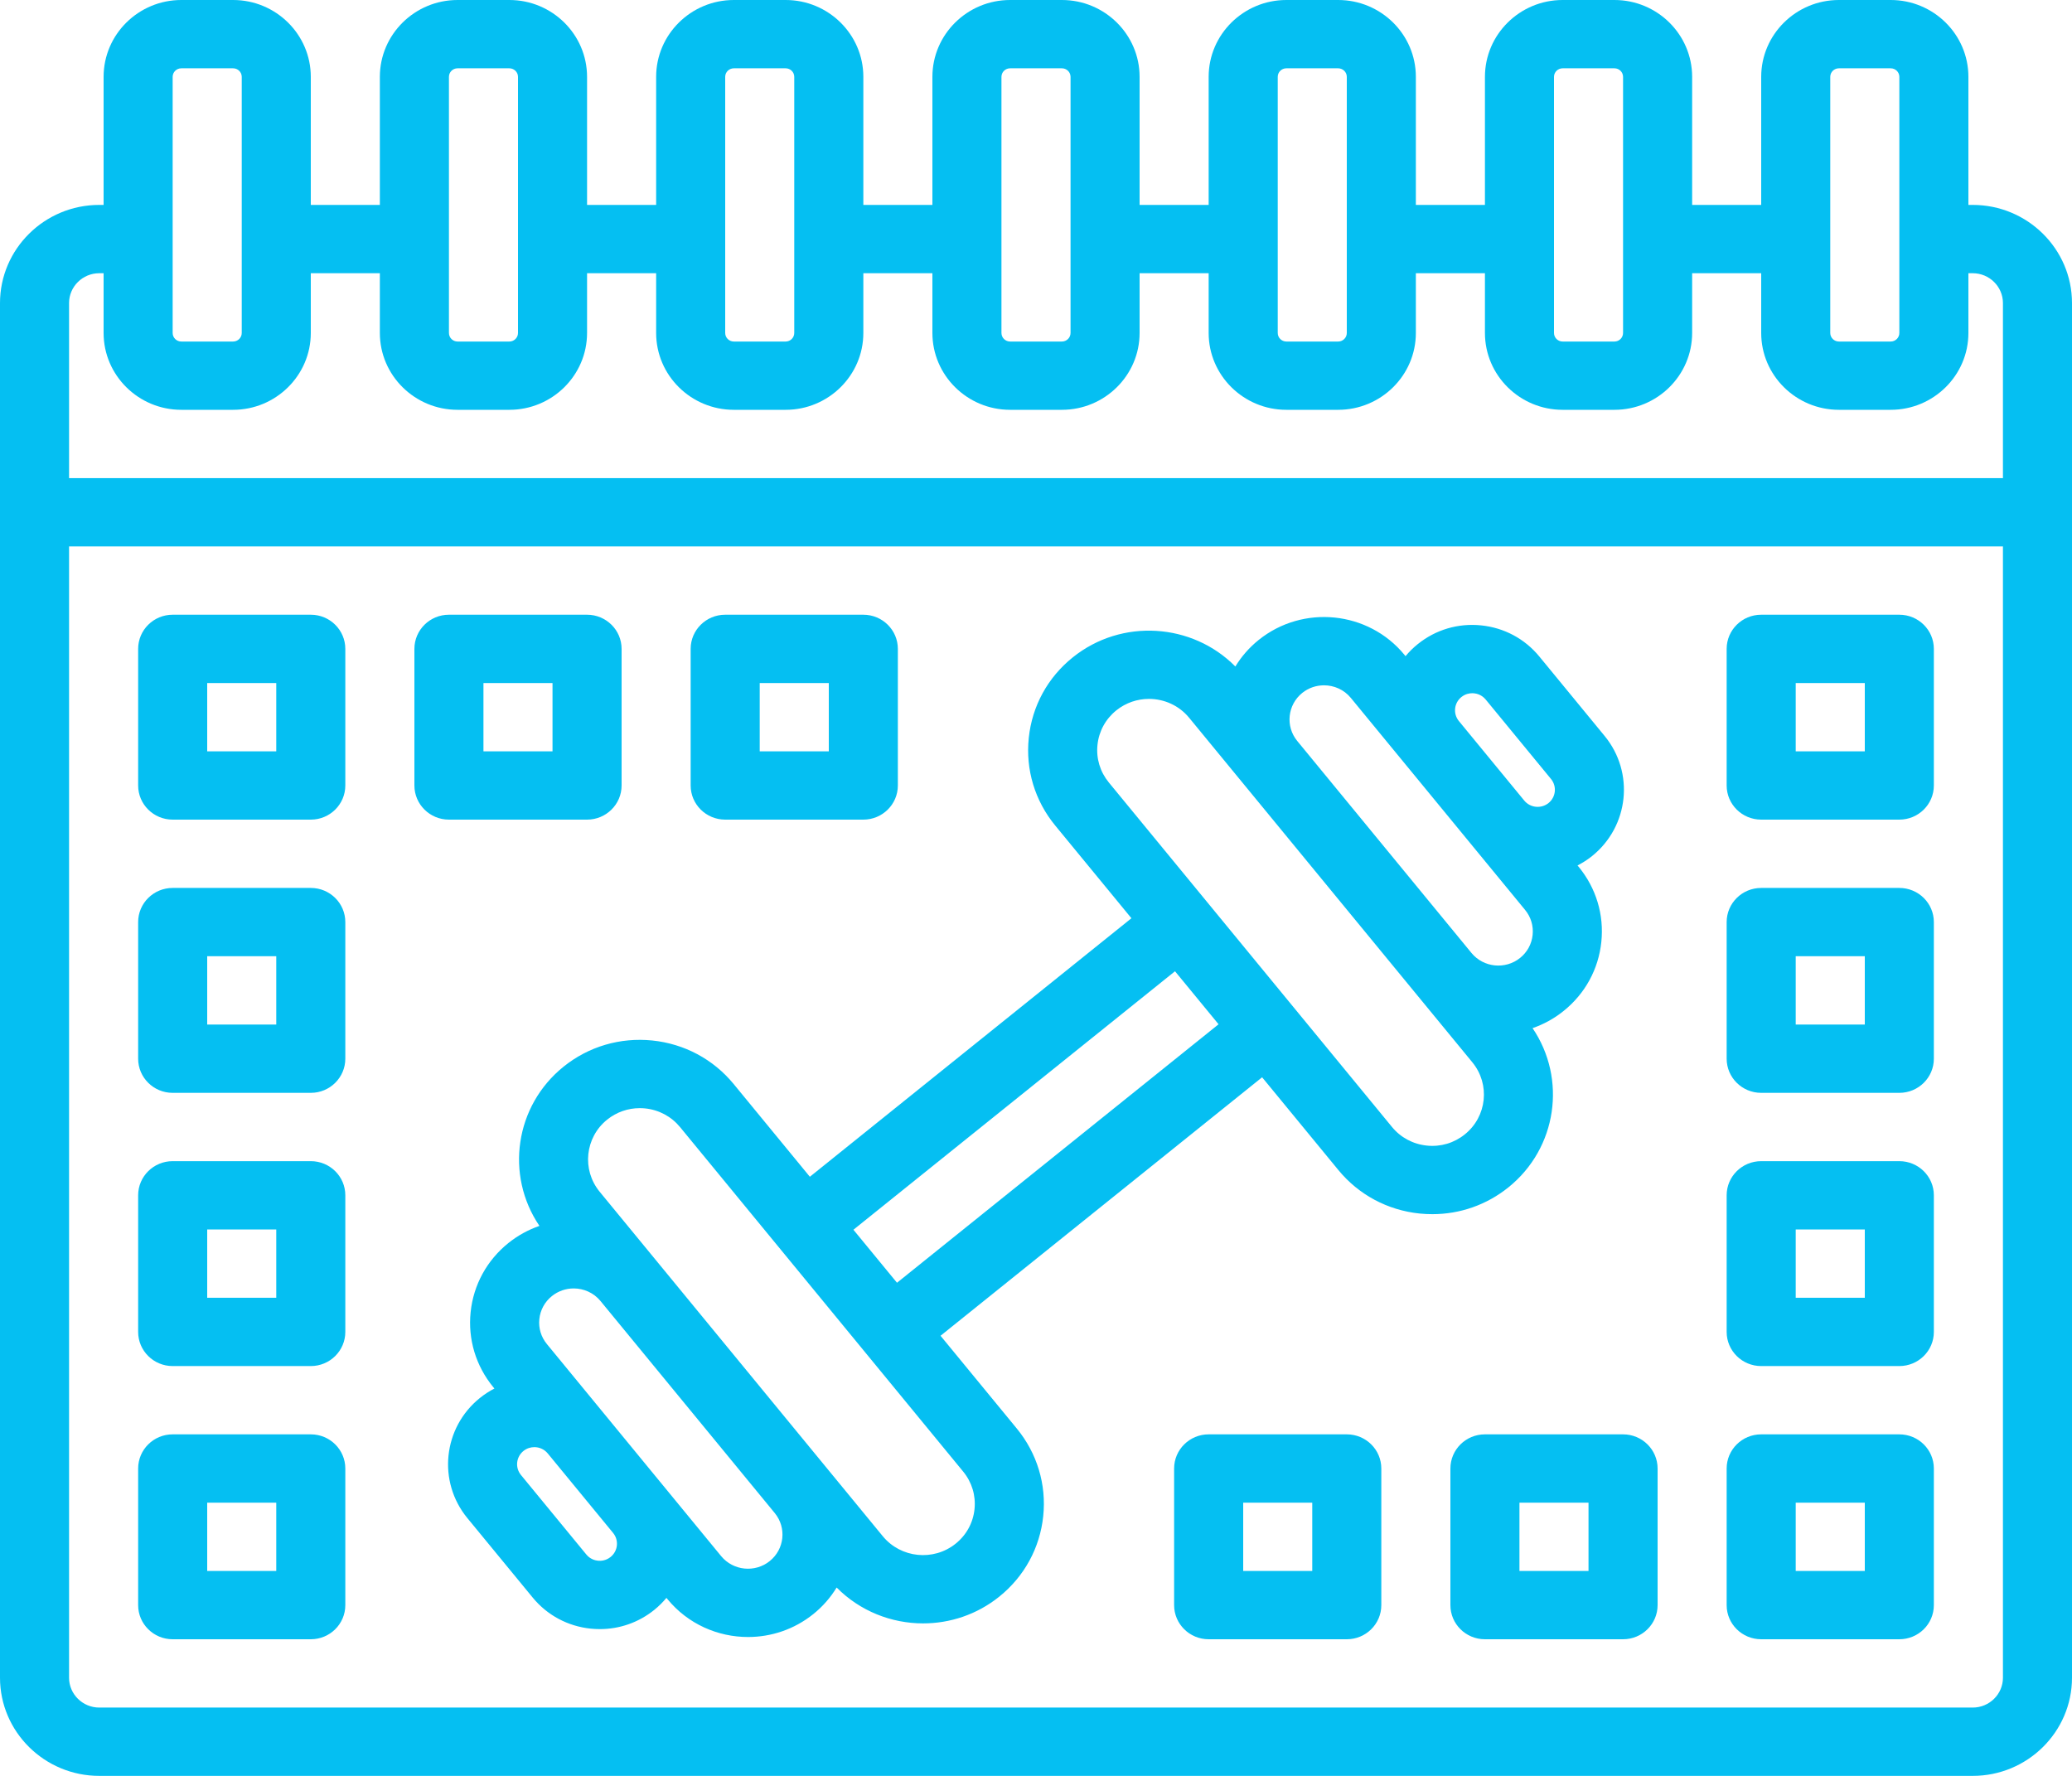 <svg xmlns="http://www.w3.org/2000/svg" width="70" height="60" viewBox="0 0 70 60" fill="none"><path d="M66.646 6.923H66.5V2.596C66.5 1.165 65.322 0 63.875 0H62.125C60.678 0 59.5 1.165 59.5 2.596V6.923H57.167V2.596C57.167 1.165 55.989 0 54.542 0H52.792C51.344 0 50.167 1.165 50.167 2.596V6.923H47.833V2.596C47.833 1.165 46.656 0 45.208 0H43.458C42.011 0 40.833 1.165 40.833 2.596V6.923H38.5V2.596C38.5 1.165 37.322 0 35.875 0H34.125C32.678 0 31.5 1.165 31.5 2.596V6.923H29.167V2.596C29.167 1.165 27.989 0 26.542 0H24.792C23.344 0 22.167 1.165 22.167 2.596V6.923H19.833V2.596C19.833 1.165 18.656 0 17.208 0H15.458C14.011 0 12.833 1.165 12.833 2.596V6.923H10.5V2.596C10.5 1.165 9.322 0 7.875 0H6.125C4.678 0 3.5 1.165 3.5 2.596V6.923H3.354C1.505 6.923 0 8.411 0 10.24V56.683C0 58.512 1.505 60 3.354 60H66.646C68.495 60 70 58.512 70 56.683V10.24C70 8.411 68.495 6.923 66.646 6.923ZM61.833 2.596C61.833 2.437 61.964 2.308 62.125 2.308H63.875C64.036 2.308 64.167 2.437 64.167 2.596V11.25C64.167 11.409 64.036 11.539 63.875 11.539H62.125C61.964 11.539 61.833 11.409 61.833 11.25V2.596ZM52.5 2.596C52.5 2.437 52.631 2.308 52.792 2.308H54.542C54.703 2.308 54.833 2.437 54.833 2.596V11.25C54.833 11.409 54.703 11.539 54.542 11.539H52.792C52.631 11.539 52.5 11.409 52.5 11.25V2.596ZM43.167 2.596C43.167 2.437 43.297 2.308 43.458 2.308H45.208C45.369 2.308 45.5 2.437 45.5 2.596V11.25C45.5 11.409 45.369 11.539 45.208 11.539H43.458C43.297 11.539 43.167 11.409 43.167 11.25V2.596ZM33.833 2.596C33.833 2.437 33.964 2.308 34.125 2.308H35.875C36.036 2.308 36.167 2.437 36.167 2.596V11.25C36.167 11.409 36.036 11.539 35.875 11.539H34.125C33.964 11.539 33.833 11.409 33.833 11.25V2.596ZM24.5 2.596C24.5 2.437 24.631 2.308 24.792 2.308H26.542C26.703 2.308 26.833 2.437 26.833 2.596V11.25C26.833 11.409 26.703 11.539 26.542 11.539H24.792C24.631 11.539 24.5 11.409 24.5 11.25V2.596ZM15.167 2.596C15.167 2.437 15.297 2.308 15.458 2.308H17.208C17.369 2.308 17.5 2.437 17.5 2.596V11.25C17.5 11.409 17.369 11.539 17.208 11.539H15.458C15.297 11.539 15.167 11.409 15.167 11.25V2.596ZM5.833 2.596C5.833 2.437 5.964 2.308 6.125 2.308H7.875C8.036 2.308 8.167 2.437 8.167 2.596V11.25C8.167 11.409 8.036 11.539 7.875 11.539H6.125C5.964 11.539 5.833 11.409 5.833 11.25V2.596ZM3.354 9.231H3.5V11.25C3.5 12.681 4.678 13.846 6.125 13.846H7.875C9.322 13.846 10.5 12.681 10.5 11.25V9.231H12.833V11.25C12.833 12.681 14.011 13.846 15.458 13.846H17.208C18.656 13.846 19.833 12.681 19.833 11.25V9.231H22.167V11.25C22.167 12.681 23.344 13.846 24.792 13.846H26.542C27.989 13.846 29.167 12.681 29.167 11.25V9.231H31.5V11.25C31.5 12.681 32.678 13.846 34.125 13.846H35.875C37.322 13.846 38.5 12.681 38.5 11.25V9.231H40.833V11.25C40.833 12.681 42.011 13.846 43.458 13.846H45.208C46.656 13.846 47.833 12.681 47.833 11.25V9.231H50.167V11.25C50.167 12.681 51.344 13.846 52.792 13.846H54.542C55.989 13.846 57.167 12.681 57.167 11.25V9.231H59.5V11.25C59.5 12.681 60.678 13.846 62.125 13.846H63.875C65.322 13.846 66.5 12.681 66.5 11.25V9.231H66.646C67.209 9.231 67.667 9.684 67.667 10.24V16.154H2.333V10.24C2.333 9.684 2.791 9.231 3.354 9.231ZM66.646 57.692H3.354C2.791 57.692 2.333 57.239 2.333 56.683V18.462H67.667V56.683C67.667 57.239 67.209 57.692 66.646 57.692Z" fill="#05BFF2"></path><path d="M10.5 20.769H5.833C5.189 20.769 4.667 21.286 4.667 21.923V26.538C4.667 27.175 5.189 27.692 5.833 27.692H10.5C11.144 27.692 11.666 27.175 11.666 26.538V21.923C11.666 21.286 11.144 20.769 10.5 20.769ZM9.333 25.384H7V23.077H9.333V25.384ZM19.833 27.692C20.477 27.692 21 27.175 21 26.538V21.923C21 21.286 20.477 20.769 19.833 20.769H15.166C14.522 20.769 14 21.286 14 21.923V26.538C14 27.175 14.522 27.692 15.166 27.692H19.833ZM16.333 23.077H18.666V25.384H16.333V23.077ZM24.5 27.692H29.166C29.811 27.692 30.333 27.175 30.333 26.538V21.923C30.333 21.286 29.811 20.769 29.166 20.769H24.5C23.855 20.769 23.333 21.286 23.333 21.923V26.538C23.333 27.175 23.855 27.692 24.5 27.692ZM25.666 23.077H28V25.384H25.666V23.077ZM10.5 30H5.833C5.189 30 4.667 30.516 4.667 31.154V35.769C4.667 36.406 5.189 36.923 5.833 36.923H10.5C11.144 36.923 11.666 36.406 11.666 35.769V31.154C11.666 30.516 11.144 30 10.5 30ZM9.333 34.615H7V32.307H9.333V34.615ZM10.5 39.231H5.833C5.189 39.231 4.667 39.747 4.667 40.384V45C4.667 45.637 5.189 46.154 5.833 46.154H10.5C11.144 46.154 11.666 45.637 11.666 45V40.384C11.666 39.747 11.144 39.231 10.5 39.231ZM9.333 43.846H7V41.538H9.333V43.846ZM10.5 48.461H5.833C5.189 48.461 4.667 48.978 4.667 49.615V54.231C4.667 54.868 5.189 55.384 5.833 55.384H10.5C11.144 55.384 11.666 54.868 11.666 54.231V49.615C11.666 48.978 11.144 48.461 10.5 48.461ZM9.333 53.077H7V50.769H9.333V53.077ZM64.166 20.769H59.5C58.855 20.769 58.333 21.286 58.333 21.923V26.538C58.333 27.175 58.855 27.692 59.5 27.692H64.166C64.811 27.692 65.333 27.175 65.333 26.538V21.923C65.333 21.286 64.811 20.769 64.166 20.769ZM63 25.384H60.666V23.077H63V25.384ZM64.166 30H59.5C58.855 30 58.333 30.516 58.333 31.154V35.769C58.333 36.406 58.855 36.923 59.5 36.923H64.166C64.811 36.923 65.333 36.406 65.333 35.769V31.154C65.333 30.516 64.811 30 64.166 30ZM63 34.615H60.666V32.307H63V34.615ZM64.166 39.231H59.5C58.855 39.231 58.333 39.747 58.333 40.384V45C58.333 45.637 58.855 46.154 59.5 46.154H64.166C64.811 46.154 65.333 45.637 65.333 45V40.384C65.333 39.747 64.811 39.231 64.166 39.231ZM63 43.846H60.666V41.538H63V43.846ZM64.166 48.461H59.5C58.855 48.461 58.333 48.978 58.333 49.615V54.231C58.333 54.868 58.855 55.384 59.5 55.384H64.166C64.811 55.384 65.333 54.868 65.333 54.231V49.615C65.333 48.978 64.811 48.461 64.166 48.461ZM63 53.077H60.666V50.769H63V53.077ZM54.833 48.461H50.166C49.522 48.461 49 48.978 49 49.615V54.231C49 54.868 49.522 55.384 50.166 55.384H54.833C55.477 55.384 56 54.868 56 54.231V49.615C56 48.978 55.477 48.461 54.833 48.461ZM53.666 53.077H51.333V50.769H53.666V53.077ZM45.5 48.461H40.833C40.189 48.461 39.666 48.978 39.666 49.615V54.231C39.666 54.868 40.189 55.384 40.833 55.384H45.5C46.144 55.384 46.666 54.868 46.666 54.231V49.615C46.666 48.978 46.144 48.461 45.5 48.461ZM44.333 53.077H42V50.769H44.333V53.077Z" fill="#05BFF2"></path><path d="M53.295 29.24C53.466 29.152 53.631 29.048 53.786 28.923C55.035 27.919 55.225 26.099 54.21 24.865L52.003 22.179C51.511 21.581 50.814 21.208 50.039 21.129C49.264 21.049 48.504 21.274 47.9 21.76C47.745 21.884 47.606 22.022 47.484 22.169L47.447 22.123C46.23 20.642 44.021 20.417 42.523 21.621C42.201 21.88 41.938 22.185 41.735 22.518C40.277 21.045 37.891 20.884 36.242 22.21C35.395 22.89 34.868 23.855 34.756 24.929C34.644 26.002 34.961 27.054 35.649 27.891L38.224 31.024L27.36 39.758L24.785 36.624C24.097 35.787 23.12 35.265 22.036 35.154C20.95 35.044 19.887 35.357 19.041 36.037C17.392 37.363 17.063 39.706 18.224 41.418C17.852 41.547 17.497 41.739 17.174 41.998C16.449 42.582 15.996 43.409 15.9 44.329C15.804 45.249 16.076 46.15 16.666 46.868L16.703 46.913C16.532 47.001 16.368 47.107 16.213 47.232C14.965 48.235 14.775 50.056 15.789 51.29L17.997 53.976C18.488 54.574 19.186 54.947 19.961 55.026C20.063 55.036 20.164 55.041 20.266 55.041C20.933 55.041 21.575 54.817 22.1 54.395C22.255 54.27 22.393 54.133 22.515 53.986L22.552 54.031C23.243 54.872 24.253 55.308 25.272 55.308C26.048 55.308 26.828 55.055 27.476 54.534C27.799 54.275 28.062 53.969 28.265 53.636C29.055 54.434 30.116 54.848 31.186 54.848C32.091 54.848 33.002 54.553 33.758 53.945C34.604 53.265 35.132 52.299 35.244 51.226C35.356 50.153 35.038 49.101 34.351 48.264L31.775 45.13L42.639 36.397L45.215 39.531C45.903 40.368 46.879 40.89 47.964 41.001C48.107 41.015 48.249 41.022 48.391 41.022C49.325 41.022 50.224 40.708 50.959 40.117C52.607 38.792 52.937 36.449 51.776 34.737C52.147 34.608 52.503 34.416 52.825 34.156C53.551 33.573 54.003 32.745 54.099 31.826C54.195 30.906 53.923 30.004 53.334 29.287L53.295 29.24ZM20.628 52.604C20.465 52.735 20.29 52.74 20.2 52.73C20.111 52.721 19.94 52.681 19.808 52.52L17.6 49.834C17.397 49.587 17.435 49.223 17.685 49.022C17.793 48.935 17.923 48.893 18.052 48.893C18.222 48.893 18.39 48.966 18.505 49.106L20.713 51.792C20.916 52.039 20.878 52.403 20.628 52.604ZM26.004 52.743C25.505 53.144 24.769 53.069 24.363 52.575L18.477 45.412C18.28 45.173 18.189 44.873 18.221 44.566C18.253 44.259 18.404 43.983 18.646 43.789C18.862 43.616 19.122 43.531 19.381 43.531C19.72 43.531 20.057 43.676 20.287 43.956L26.174 51.12C26.58 51.614 26.504 52.342 26.004 52.743ZM32.54 49.719C32.835 50.078 32.971 50.529 32.923 50.989C32.875 51.449 32.649 51.863 32.286 52.154C31.537 52.756 30.433 52.643 29.824 51.903L20.258 40.263C19.65 39.522 19.764 38.43 20.512 37.828C20.828 37.575 21.212 37.44 21.613 37.44C21.674 37.44 21.735 37.443 21.796 37.449C22.261 37.497 22.679 37.721 22.974 38.079L32.54 49.719ZM30.304 43.339L28.832 41.548L39.696 32.815L41.168 34.606L30.304 43.339ZM49.487 38.326C49.125 38.618 48.67 38.754 48.204 38.705C47.739 38.657 47.32 38.434 47.026 38.075L37.459 26.435C37.165 26.076 37.029 25.625 37.077 25.166C37.125 24.706 37.351 24.292 37.714 24C38.038 23.74 38.428 23.613 38.816 23.613C39.325 23.613 39.83 23.831 40.175 24.252L49.742 35.892C50.35 36.632 50.236 37.724 49.487 38.326ZM51.778 31.588C51.746 31.895 51.596 32.171 51.354 32.365C50.855 32.766 50.119 32.691 49.713 32.198L43.826 25.035C43.42 24.541 43.496 23.813 43.995 23.411C44.211 23.238 44.471 23.154 44.73 23.154C45.069 23.154 45.406 23.299 45.636 23.579L51.523 30.742C51.72 30.981 51.81 31.282 51.778 31.588ZM52.315 27.132C52.065 27.332 51.697 27.295 51.495 27.048L49.287 24.362C49.084 24.115 49.122 23.751 49.372 23.55C49.504 23.444 49.644 23.421 49.74 23.421C49.762 23.421 49.782 23.422 49.799 23.424C49.889 23.433 50.059 23.473 50.192 23.634L52.4 26.32C52.602 26.567 52.564 26.931 52.315 27.132Z" fill="#05BFF2"></path></svg>